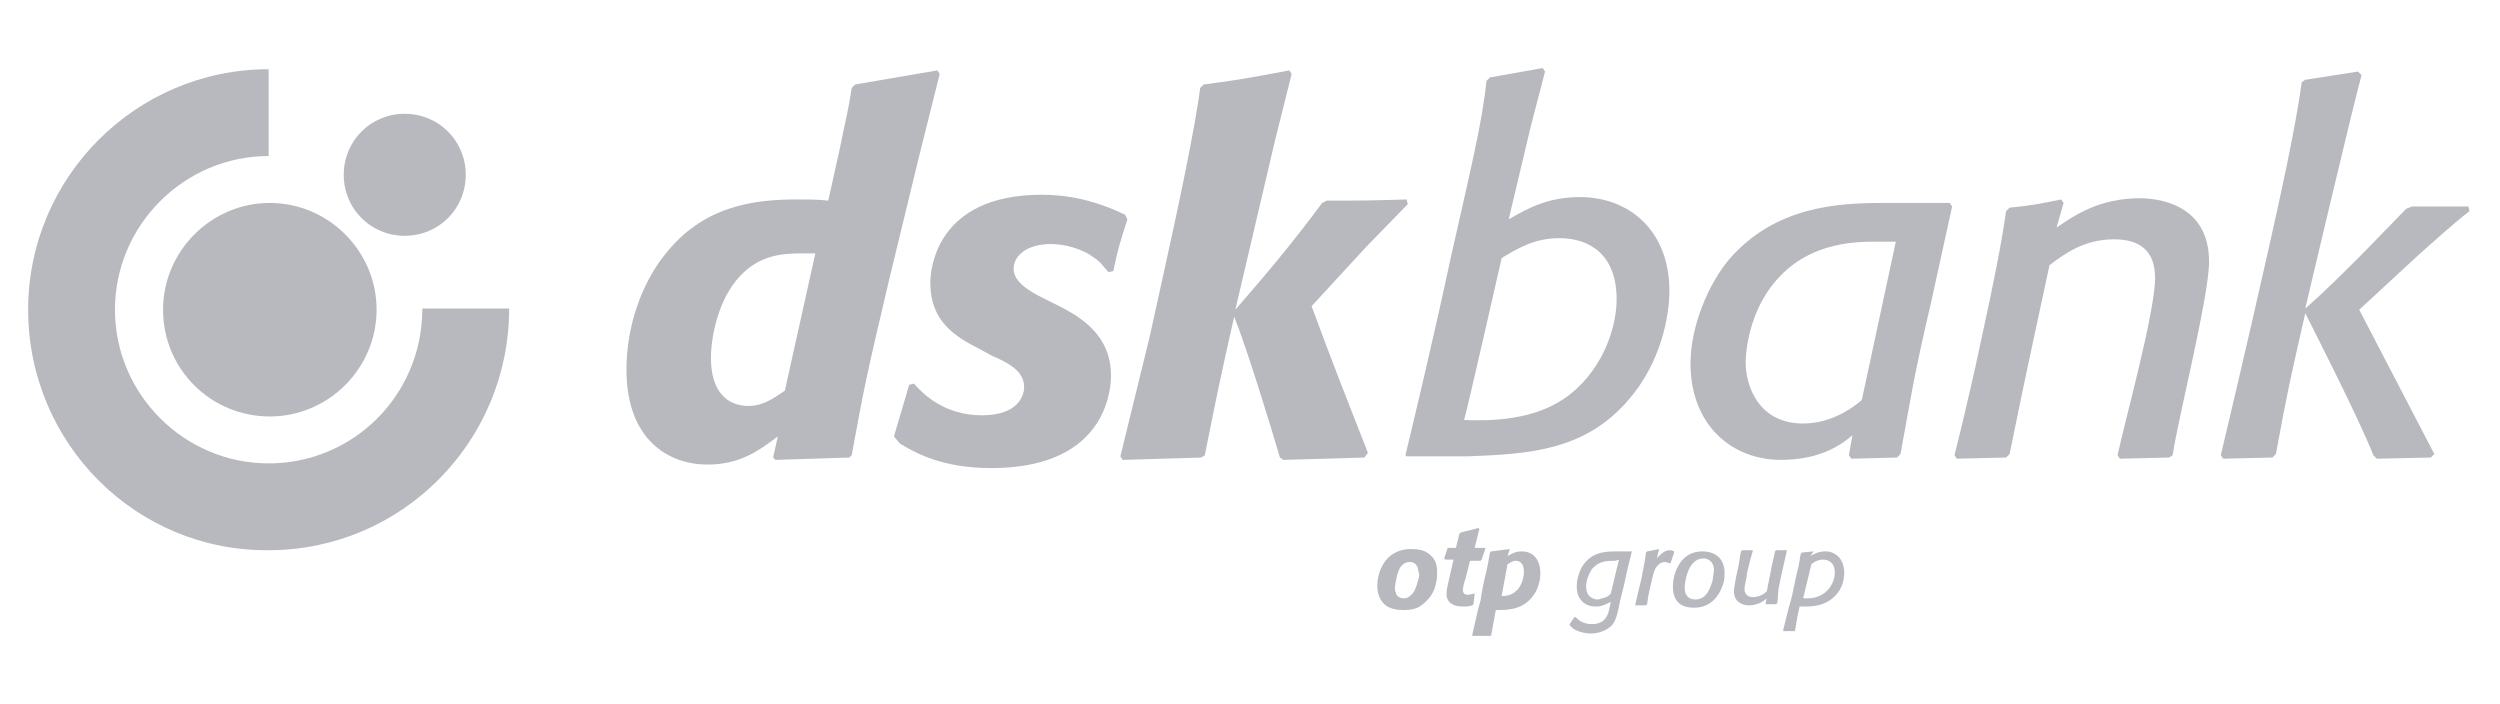 <?xml version="1.0" encoding="utf-8"?>
<!-- Generator: Adobe Illustrator 26.0.0, SVG Export Plug-In . SVG Version: 6.00 Build 0)  -->
<svg version="1.1" id="Layer_1" xmlns="http://www.w3.org/2000/svg" xmlns:xlink="http://www.w3.org/1999/xlink" x="0px" y="0px"
	 width="213.1px" height="60px" viewBox="0 0 213.1 60" style="enable-background:new 0 0 213.1 60;" xml:space="preserve">
<style type="text/css">
	.st0{fill-rule:evenodd;clip-rule:evenodd;fill:#B7B9BF;}
	.st1{fill:#B7B9BF;}
</style>
<g>
	<path class="st0" d="M138,47.7l-0.7,2.9c-0.2,0.2-0.3,0.3-0.7,0.4c-0.1,0-0.3,0.1-0.4,0.1c-0.2,0-1-0.1-1-1.1
		c0-0.6,0.3-1.2,0.5-1.5c0.6-0.7,1.3-0.7,2-0.7L138,47.7z M139.1,47l-1.2,0c-1,0-2.3,0-3.1,1.4c-0.2,0.4-0.4,1-0.4,1.6
		c0,1.1,0.7,1.7,1.6,1.7c0.6,0,0.9-0.2,1.3-0.4l-0.1,0.5c-0.1,0.5-0.3,1.4-1.5,1.4c-0.8,0-1.2-0.4-1.4-0.6h-0.1l-0.4,0.6l0,0.1
		c0.2,0.2,0.3,0.3,0.5,0.4c0.4,0.2,0.9,0.3,1.3,0.3c0.6,0,1.3-0.2,1.8-0.7c0.4-0.5,0.5-1.1,0.7-2.1l0.3-1.2
		C138.7,48.6,138.8,48.2,139.1,47L139.1,47z"/>
	<path class="st0" d="M140.5,50.8l0.2-0.9c0.2-0.9,0.3-1.4,0.6-1.7c0.2-0.2,0.4-0.3,0.6-0.3c0.2,0,0.2,0.1,0.4,0.1l0.1,0l0.3-0.9
		l0-0.1c-0.2-0.1-0.3-0.1-0.4-0.1c-0.3,0-0.6,0.2-0.9,0.5c-0.1,0.1-0.2,0.2-0.2,0.3l0.2-0.8l0-0.1c-0.4,0.1-0.5,0.1-1,0.2l-0.1,0.1
		c-0.1,0.9-0.2,1.2-0.4,2.3l-0.2,0.8l-0.3,1.3l0,0.1l0.9,0l0.1-0.1L140.5,50.8z"/>
	<path class="st0" d="M146,49.4c-0.2,0.7-0.5,1.7-1.5,1.7c-0.5,0-0.9-0.3-0.9-1c0-0.3,0.2-2.5,1.6-2.5c0.3,0,0.9,0.2,0.9,1
		C146.1,48.9,146,49.1,146,49.4z M146.9,49.7c0.1-0.3,0.1-0.6,0.1-0.9c0-1.1-0.7-1.8-1.9-1.8c-1.9,0-2.5,1.9-2.5,3
		c0,1.2,0.6,1.8,1.8,1.8C146.1,51.8,146.7,50.4,146.9,49.7z"/>
	<path class="st0" d="M151.6,50.2l0.2-1l0.5-2.2l0-0.1l-0.9,0l-0.1,0.1c-0.1,0.6-0.2,0.8-0.4,1.9l-0.3,1.5c-0.2,0.2-0.6,0.5-1.2,0.5
		c-0.2,0-0.7-0.1-0.7-0.7c0-0.3,0.2-1,0.2-1.2c0-0.2,0.4-1.7,0.5-2l0-0.1l-0.9,0l-0.1,0.1c-0.1,0.5-0.1,0.6-0.2,1.2l-0.2,0.9
		c-0.1,0.6-0.2,1-0.2,1.3c0,0.9,0.7,1.2,1.3,1.2c0.5,0,1.1-0.2,1.5-0.6l-0.1,0.4l0,0.1l0.9,0l0.1-0.1L151.6,50.2z"/>
	<path class="st0" d="M154.4,48.1c0.1-0.1,0.5-0.4,1-0.4c0.5,0,1,0.3,1,1.1c0,1-0.8,2.2-2.3,2.2c-0.1,0-0.2,0-0.4,0L154.4,48.1z
		 M154.6,47L154.6,47l-1,0.1l-0.1,0.1c-0.1,0.4-0.1,0.8-0.3,1.5c-0.2,0.8-0.3,1.5-0.5,2.3l-0.2,0.7l-0.5,2l0,0.1l0.9,0l0.1,0
		c0.2-1.1,0.2-1.3,0.4-2.1c0.2,0,0.3,0,0.5,0c0.5,0,1.8,0,2.7-1.1c0.4-0.5,0.6-1.1,0.6-1.8c0-1.1-0.7-1.8-1.6-1.8
		c-0.6,0-0.9,0.2-1.3,0.4L154.6,47z"/>
	<path class="st0" d="M120.9,49.4c-0.2,0.8-0.4,1.1-0.5,1.2c-0.2,0.2-0.4,0.4-0.7,0.4c-0.3,0-0.6-0.1-0.7-0.4c0-0.1-0.1-0.2-0.1-0.4
		c0-0.4,0.2-1.5,0.5-1.9c0.1-0.1,0.3-0.4,0.8-0.4c0.5,0,0.7,0.5,0.7,0.8C121,48.9,121,49.1,120.9,49.4z M122.4,49.7
		c0.1-0.3,0.1-0.6,0.1-0.9c0-0.6-0.1-1.1-0.6-1.5c-0.4-0.4-1-0.5-1.6-0.5c-2.4,0-2.9,2.2-2.9,3.1c0,0.7,0.2,1.2,0.6,1.6
		c0.4,0.4,1.1,0.5,1.6,0.5c0.7,0,1.3-0.1,1.8-0.6C122,50.9,122.3,50.3,122.4,49.7z"/>
	<path class="st0" d="M125.7,50.6L125.7,50.6c-0.2,0-0.4,0.1-0.6,0.1c-0.2,0-0.4-0.1-0.4-0.4c0-0.2,0.1-0.7,0.2-0.9l0.4-1.6l0.9,0
		l0.1-0.1c0.1-0.4,0.2-0.5,0.3-0.9l0-0.1l-0.9,0l0.2-0.8l0.2-0.8l-0.1-0.1c-0.6,0.2-0.8,0.2-1.5,0.4l-0.1,0.1l-0.3,1.2h-0.6l-0.1,0
		l-0.3,0.9l0.1,0.1l0.7,0l-0.3,1.3c-0.1,0.5-0.3,1.2-0.3,1.6c0,0.8,0.6,1.1,1.4,1.1c0.3,0,0.5,0,0.8-0.1l0.1-0.1L125.7,50.6z"/>
	<path class="st0" d="M128.5,48.1c0.2-0.1,0.4-0.3,0.7-0.3c0.2,0,0.7,0.1,0.7,0.9c0,0.7-0.3,1.4-0.7,1.7c-0.3,0.3-0.8,0.4-1,0.4
		c-0.1,0-0.1,0-0.2,0L128.5,48.1z M128.7,46.8L128.7,46.8l-1.6,0.2l-0.1,0.1c-0.1,0.5-0.1,0.7-0.3,1.6c-0.2,0.8-0.4,1.7-0.5,2.5
		l-0.2,0.7l-0.5,2.2l0,0.1c0.3,0,0.6,0,0.9,0c0.2,0,0.4,0,0.6,0l0.1,0l0.4-2.2c1,0,2.2,0,3.1-1.1c0.5-0.6,0.7-1.4,0.7-2
		c0-1.2-0.6-1.9-1.6-1.9c-0.6,0-1,0.3-1.2,0.4L128.7,46.8z"/>
	<path class="st1" d="M119.8,38.8c0.3-1.3,2.1-8.6,3.9-17c1.6-7.1,2.7-11.6,3-14.9l0.3-0.3l4.5-0.8l0.2,0.3l-1.2,4.6l-1.9,8
		c1.7-1,3.4-1.9,6.1-1.9c4.1,0,7.6,2.8,7.6,8c0,2.1-0.7,6.1-3.5,9.3c-3.7,4.3-8.4,4.6-13.7,4.8h-2.3l-2.9,0L119.8,38.8z M124.8,35.8
		c2.4,0.1,5.8,0,8.5-1.8c3.1-2.1,4.5-5.8,4.5-8.5c0-3.8-2.3-5.2-4.9-5.2c-2.1,0-3.6,0.9-4.9,1.7C128,22,125.1,34.8,124.8,35.8z"/>
	<path class="st1" d="M164.6,25.8c-1.5,6.4-1.7,8-2.6,12.9l-0.3,0.3l-3.9,0.1l-0.2-0.3l0.3-1.7c-0.7,0.6-2.5,2.1-6.1,2.1
		c-4.2,0-7.7-3-7.7-8.2c0-3.3,1.6-6.9,3.3-8.9c3.9-4.5,9.2-4.8,13.1-4.8l5.7,0l0.2,0.3L164.6,25.8z M161.6,20.6c-0.6,0-1.2,0-1.9,0
		c-1.4,0-4.1,0.1-6.5,1.7c-4.4,3-4.4,8.4-4.4,8.6c0,2,1.1,5.2,4.9,5.2c1.1,0,3-0.3,5-2L161.6,20.6z"/>
	<path class="st1" d="M185.2,38.8l-0.3,0.2l-4.2,0.1l-0.2-0.3c0.6-2.8,3.2-12.2,3.2-15.1c0-2.5-1.5-3.3-3.5-3.3
		c-2.6,0-4.3,1.3-5.5,2.2c-1.5,7-2,9.2-3.4,16.1L171,39l-4.2,0.1l-0.2-0.3c0,0,1.3-5.1,2.4-10.4c0.9-4.1,1.6-7.6,2-10.4l0.3-0.3
		c2-0.2,2.4-0.3,4.4-0.7l0.2,0.3l-0.6,2.1c1.6-1.1,3.7-2.5,7.1-2.5c1.4,0,5.9,0.4,5.9,5.4C188.3,25.3,185.6,35.9,185.2,38.8z"/>
	<path class="st1" d="M201.1,26.4l6.4,12.3l-0.3,0.3l-4.6,0.1l-0.3-0.3c-1.1-2.9-5.8-12.1-5.8-12.1c-1.2,5.3-1.5,6.5-2.5,12
		l-0.3,0.3l-4.2,0.1l-0.2-0.3c0,0,2.2-9.2,4.1-17.7c0.9-4,2.3-10.3,2.8-14.1l0.3-0.2l4.5-0.7l0.3,0.3c-0.8,2.9-4.8,19.9-4.8,19.9
		c3-2.6,7.9-7.8,8.6-8.5l0.5-0.2h4.8l0.1,0.4c-1.2,0.9-3.4,2.9-4.2,3.6L201.1,26.4z"/>
	<path class="st0" d="M2.4,26.4c0-11.3,9.2-20.5,20.5-20.5v7.4c-7.2,0-13.1,5.9-13.1,13.1c0,7.2,5.9,13.1,13.1,13.1
		c7.2,0,13.1-5.8,13.1-13.2l7.4,0c0,11.4-9.2,20.6-20.5,20.6C11.6,47,2.4,37.8,2.4,26.4z"/>
	<path class="st1" d="M13.9,26.4c0-5,4.1-9.1,9.1-9.1c5,0,9.1,4.1,9.1,9.1c0,5-4.1,9.1-9.1,9.1C18,35.5,13.9,31.5,13.9,26.4z"/>
	<path class="st1" d="M29.3,14.9c0-2.9,2.3-5.2,5.2-5.2s5.2,2.3,5.2,5.2c0,2.9-2.3,5.2-5.2,5.2S29.3,17.8,29.3,14.9z"/>
	<g>
		<path class="st1" d="M75.8,23.8c-2,8.5-2.1,9-3.2,15L72.4,39l-6.3,0.2l-0.2-0.2l0.4-1.8c-1.6,1.2-3.2,2.4-6,2.4
			c-3.2,0-6.9-2-6.9-8.1c0-3.7,1.3-7.3,3.2-9.7C59.9,17.5,64.3,17,68,17c0.9,0,1.7,0,2.6,0.1l1-4.5c0.5-2.5,0.7-3.1,1-5.1l0.3-0.3
			l7-1.2l0.2,0.3l-1.8,7.2L75.8,23.8z M69.5,21.6c-1.8,0-3.4-0.1-5,0.8c-3.3,1.9-3.9,6.5-3.9,8.1c0,2.9,1.4,4.1,3.2,4.1
			c1.3,0,2.2-0.7,3.1-1.3L69.5,21.6z"/>
		<path class="st1" d="M76.2,37.2l1.3-4.4l0.4-0.1c0.8,0.9,2.6,2.7,5.8,2.7c3.2,0,3.6-1.8,3.6-2.4c0-1.4-1.4-2.1-2.8-2.7l-0.9-0.5
			c-2.2-1.1-4.3-2.4-4.3-5.7c0-1,0.4-7.5,9.5-7.5c2.3,0,4.6,0.5,7.1,1.7l0.2,0.4c-0.7,2.2-0.8,2.5-1.2,4.4l-0.4,0.1
			c-0.4-0.4-0.7-0.9-1.2-1.2c-1-0.8-2.6-1.2-3.7-1.2c-2.2,0-3.2,1.1-3.2,2.1c0,1.2,1.5,2,2.5,2.5l1,0.5c1.8,0.9,4.8,2.4,4.8,6.1
			c0,2-1,7.9-10.2,7.9c-4.2,0-6.5-1.3-7.8-2.1L76.2,37.2z"/>
		<path class="st1" d="M111.8,26.1c2.3,6.2,2.7,7.1,4.8,12.5l-0.3,0.4l-6.9,0.2l-0.3-0.2c-0.7-2.4-2.8-9.3-3.9-12
			c-1.2,5.3-1.5,6.8-2.5,11.8l-0.3,0.2l-6.7,0.2l-0.2-0.3l2.5-10.2l1.1-5c1.2-5.4,2.8-12.9,3.2-16.2l0.3-0.3
			c3.1-0.4,4.1-0.6,7.3-1.2l0.2,0.3l-1.4,5.6l-3.4,14.5c2.5-2.9,4.5-5.2,7.4-9.1l0.4-0.2c2.9,0,3.7,0,6.8-0.1l0.1,0.4
			c-0.5,0.5-3,3.1-3.6,3.7L111.8,26.1z"/>
	</g>
</g>
</svg>
